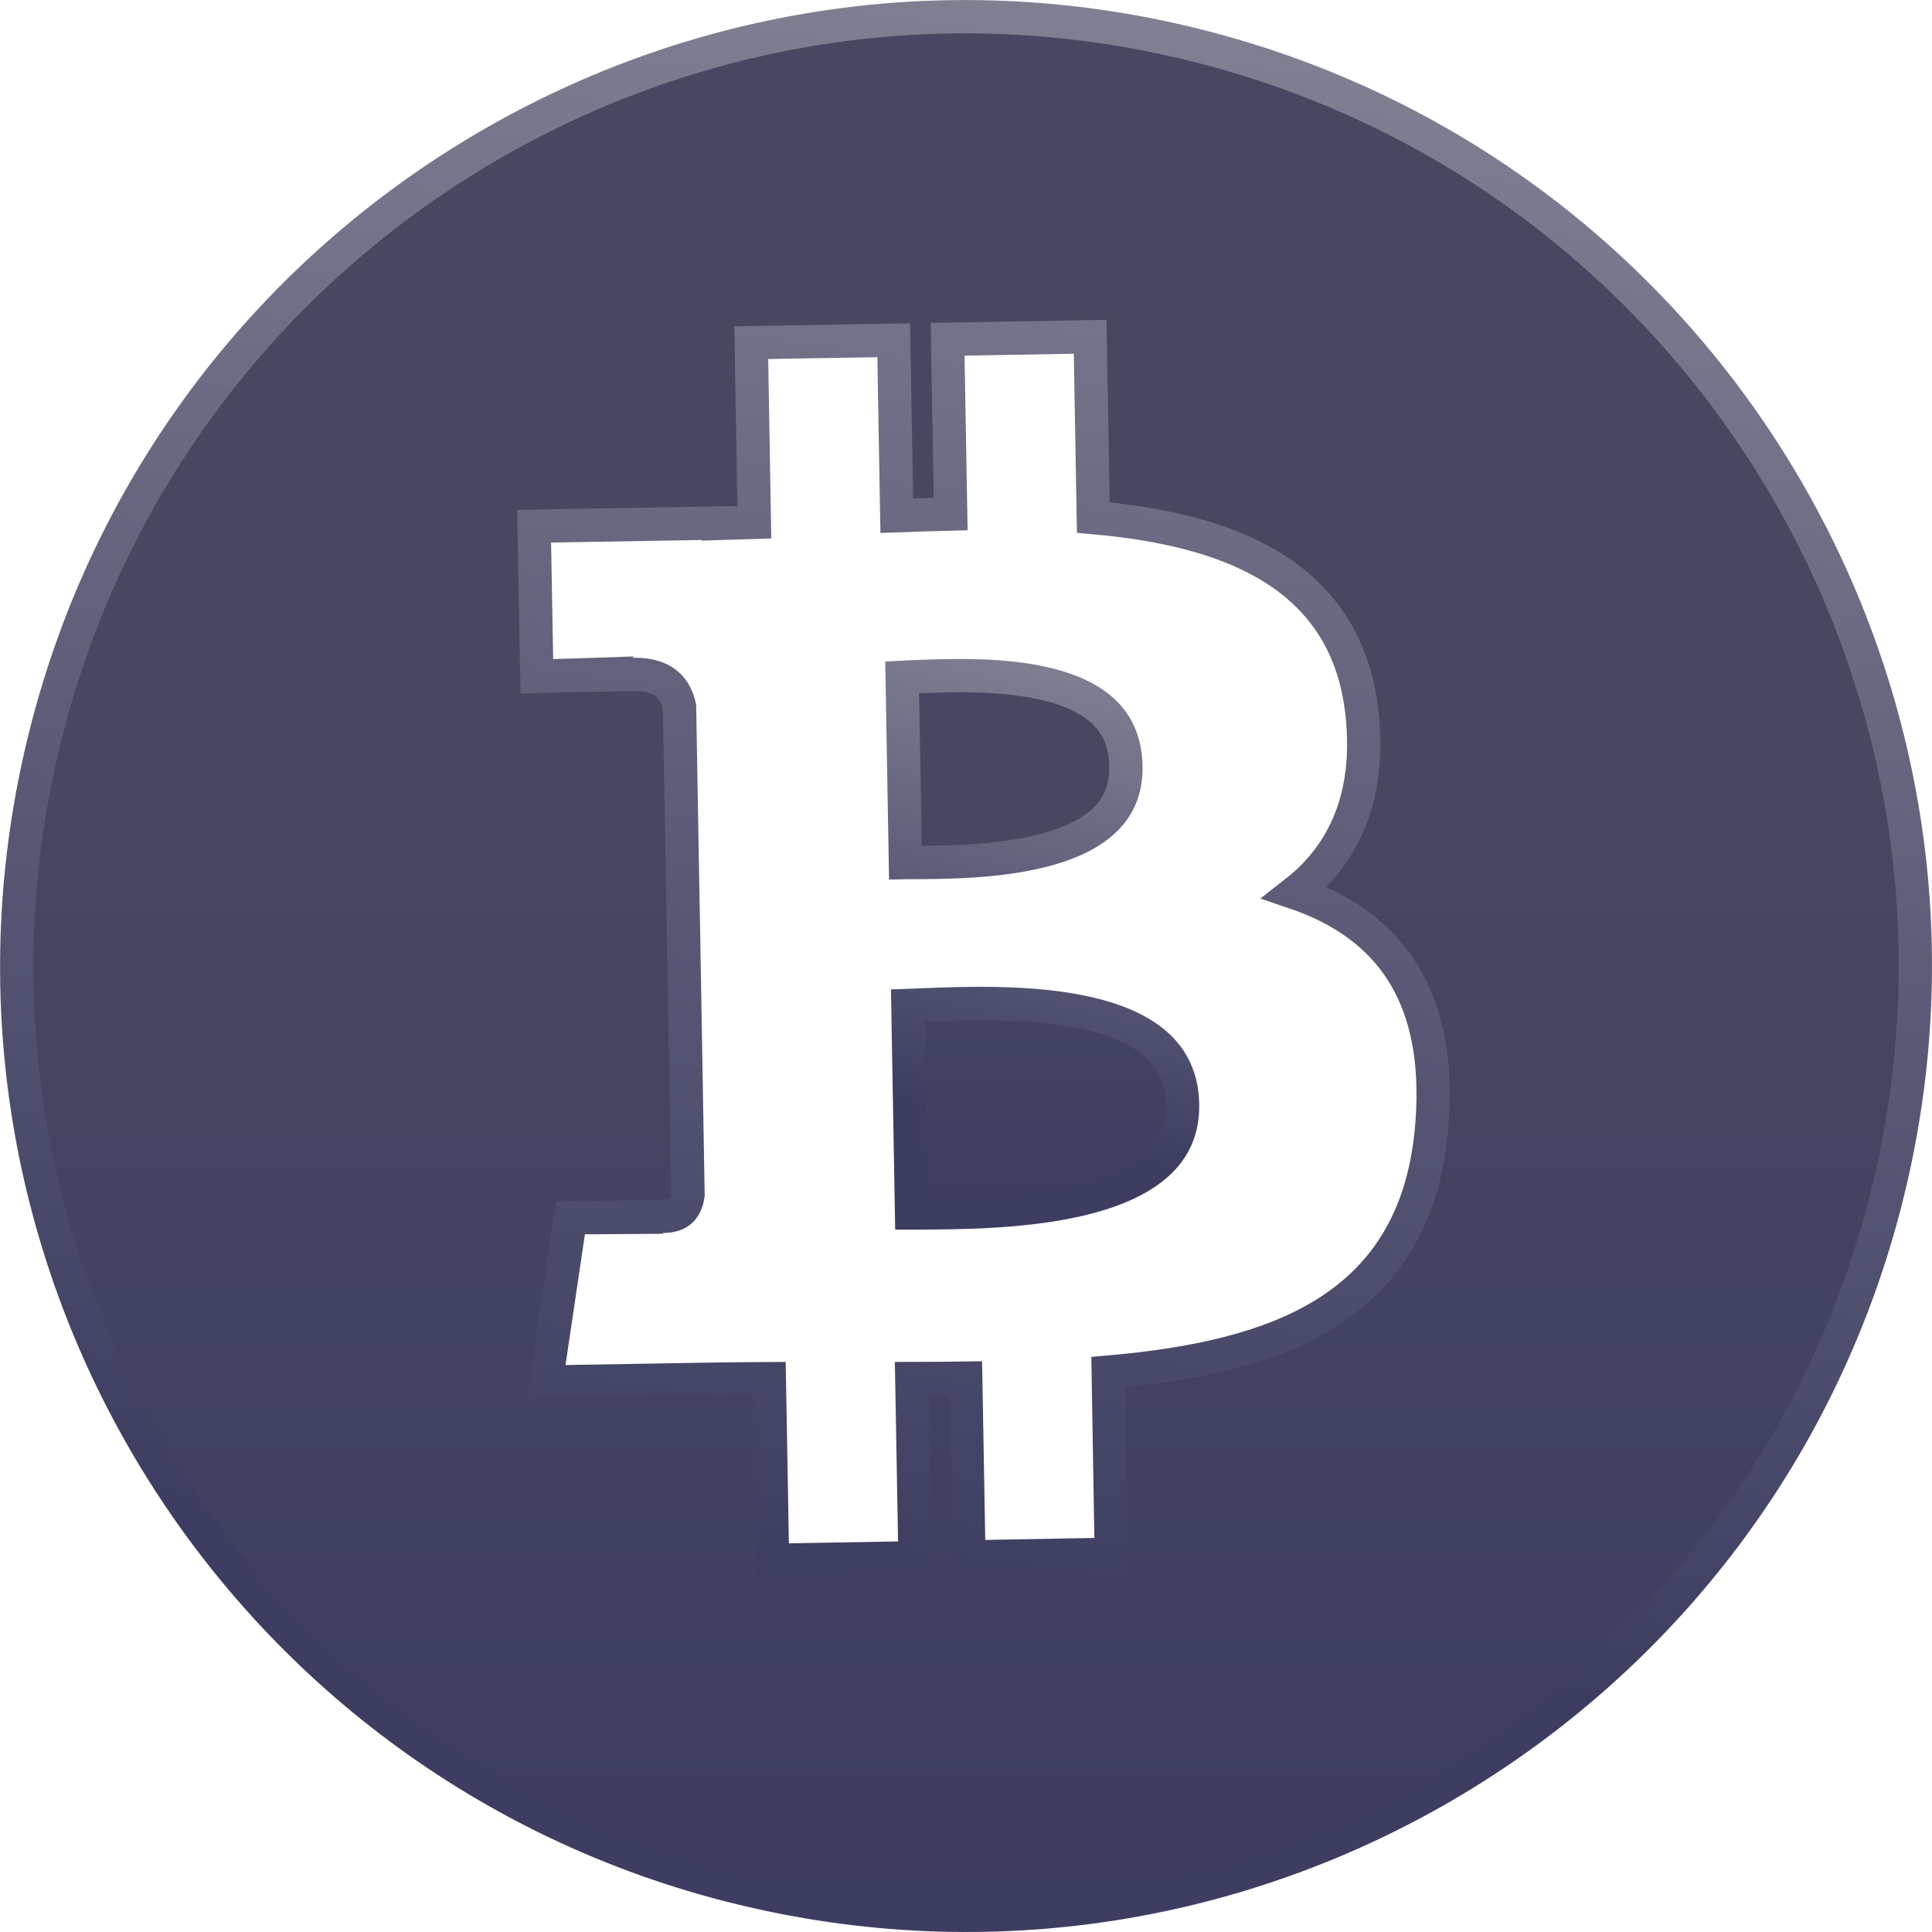 <svg width="58" height="58" viewBox="0 0 58 58" fill="none" xmlns="http://www.w3.org/2000/svg">
<g clip-path="url(#clip0_312_1446)">
<g filter="url(#filter0_b_312_1446)">
<path d="M27.256 30.186C27.315 30.184 27.375 30.181 27.435 30.179C27.48 30.177 27.524 30.175 27.57 30.173L27.571 30.173C28.957 30.116 30.985 30.036 32.669 30.424C33.509 30.618 34.215 30.917 34.708 31.354C35.184 31.775 35.487 32.344 35.501 33.157L35.501 33.158C35.515 33.94 35.227 34.505 34.746 34.94C34.247 35.392 33.522 35.718 32.662 35.945C30.94 36.399 28.867 36.409 27.513 36.414H27.509C27.46 36.414 27.412 36.414 27.365 36.414L27.256 30.186ZM27.228 25.894L27.226 25.894L27.181 25.895L27.084 20.334C27.145 20.331 27.207 20.328 27.271 20.325C28.431 20.274 30.103 20.204 31.488 20.553C32.176 20.727 32.748 20.993 33.147 21.378C33.532 21.749 33.786 22.259 33.8 23C33.812 23.713 33.571 24.218 33.184 24.599C32.781 24.996 32.194 25.284 31.489 25.485C30.072 25.888 28.361 25.893 27.228 25.894Z" fill="url(#paint0_linear_312_1446)" stroke="url(#paint1_linear_312_1446)"/>
<path d="M22.103 56.647L21.795 56.57C6.716 52.634 -2.426 37.275 1.355 22.112L1.355 22.112C5.16 6.841 20.626 -2.454 35.887 1.355L35.887 1.355C51.159 5.16 60.454 20.626 56.647 35.894C52.84 51.161 37.374 60.454 22.103 56.647ZM32.822 15.538L32.736 10.61L32.727 10.11L32.227 10.119L28.948 10.177L28.448 10.185L28.456 10.685L28.54 15.431C28.002 15.444 27.461 15.463 26.922 15.482L26.839 10.714L26.83 10.214L26.331 10.223L23.054 10.278L22.554 10.287L22.562 10.787L22.646 15.683C22.282 15.696 21.923 15.708 21.568 15.717V15.702L21.06 15.711L16.536 15.788L16.035 15.797L16.044 16.297L16.107 19.796L16.116 20.306L16.626 20.287L16.626 20.287L16.626 20.287L16.627 20.287L16.633 20.287L16.653 20.286L16.729 20.283C16.795 20.281 16.889 20.278 17.002 20.274C17.227 20.266 17.527 20.257 17.826 20.249C17.881 20.247 17.937 20.246 17.992 20.244L17.976 20.265L18.999 20.246C19.56 20.236 19.87 20.39 20.052 20.558C20.233 20.725 20.342 20.954 20.4 21.206L20.506 27.295L20.514 27.795L20.516 27.795L20.655 35.876C20.633 36.027 20.582 36.181 20.49 36.294C20.409 36.394 20.26 36.507 19.932 36.514L18.595 36.541L18.604 36.549C18.359 36.551 18.122 36.552 17.936 36.553L17.662 36.554L17.585 36.554L17.565 36.554L17.56 36.554L17.559 36.554H17.558H17.558L17.128 36.555L17.065 36.981L16.482 40.906L16.396 41.489L16.985 41.479L21.253 41.407L21.255 41.407C21.724 41.397 22.193 41.395 22.662 41.392L22.664 41.392L22.665 41.392L23.096 41.389L23.183 46.341L23.192 46.841L23.692 46.832L26.969 46.774L27.469 46.765L27.46 46.265L27.373 41.386C27.924 41.386 28.463 41.381 28.992 41.373L29.078 46.239L29.086 46.74L29.587 46.73L32.864 46.67L33.363 46.661L33.354 46.162L33.27 41.193C35.846 40.968 38.111 40.487 39.812 39.42C41.655 38.264 42.786 36.452 42.991 33.718C43.154 31.547 42.722 29.908 41.768 28.715C41.039 27.804 40.04 27.197 38.876 26.8C39.456 26.348 39.943 25.795 40.299 25.125C40.839 24.107 41.055 22.86 40.882 21.362C40.642 19.259 39.591 17.844 38.033 16.936C36.614 16.11 34.793 15.712 32.822 15.538Z" fill="url(#paint2_linear_312_1446)" stroke="url(#paint3_linear_312_1446)"/>
</g>
</g>
<defs>
<filter id="filter0_b_312_1446" x="-14.998" y="-14.999" width="87.998" height="87.999" filterUnits="userSpaceOnUse" color-interpolation-filters="sRGB">
<feFlood flood-opacity="0" result="BackgroundImageFix"/>
<feGaussianBlur in="BackgroundImageFix" stdDeviation="7.5"/>
<feComposite in2="SourceAlpha" operator="in" result="effect1_backgroundBlur_312_1446"/>
<feBlend mode="normal" in="SourceGraphic" in2="effect1_backgroundBlur_312_1446" result="shape"/>
</filter>
<linearGradient id="paint0_linear_312_1446" x1="31.289" y1="19.783" x2="31.289" y2="36.919" gradientUnits="userSpaceOnUse">
<stop offset="0.391" stop-color="#474761"/>
<stop offset="1" stop-color="#3D3C61"/>
</linearGradient>
<linearGradient id="paint1_linear_312_1446" x1="36.002" y1="19.426" x2="32.227" y2="34.317" gradientUnits="userSpaceOnUse">
<stop stop-color="#878798"/>
<stop offset="1" stop-color="#3D3D61"/>
</linearGradient>
<linearGradient id="paint2_linear_312_1446" x1="29.001" y1="0.001" x2="29.001" y2="58" gradientUnits="userSpaceOnUse">
<stop offset="0.391" stop-color="#474761"/>
<stop offset="1" stop-color="#3D3C61"/>
</linearGradient>
<linearGradient id="paint3_linear_312_1446" x1="58" y1="-1.207" x2="50.664" y2="51.408" gradientUnits="userSpaceOnUse">
<stop stop-color="#878798"/>
<stop offset="1" stop-color="#3D3D61"/>
</linearGradient>
<clipPath id="clip0_312_1446">
<rect width="58" height="58" fill="white"/>
</clipPath>
</defs>
</svg>
